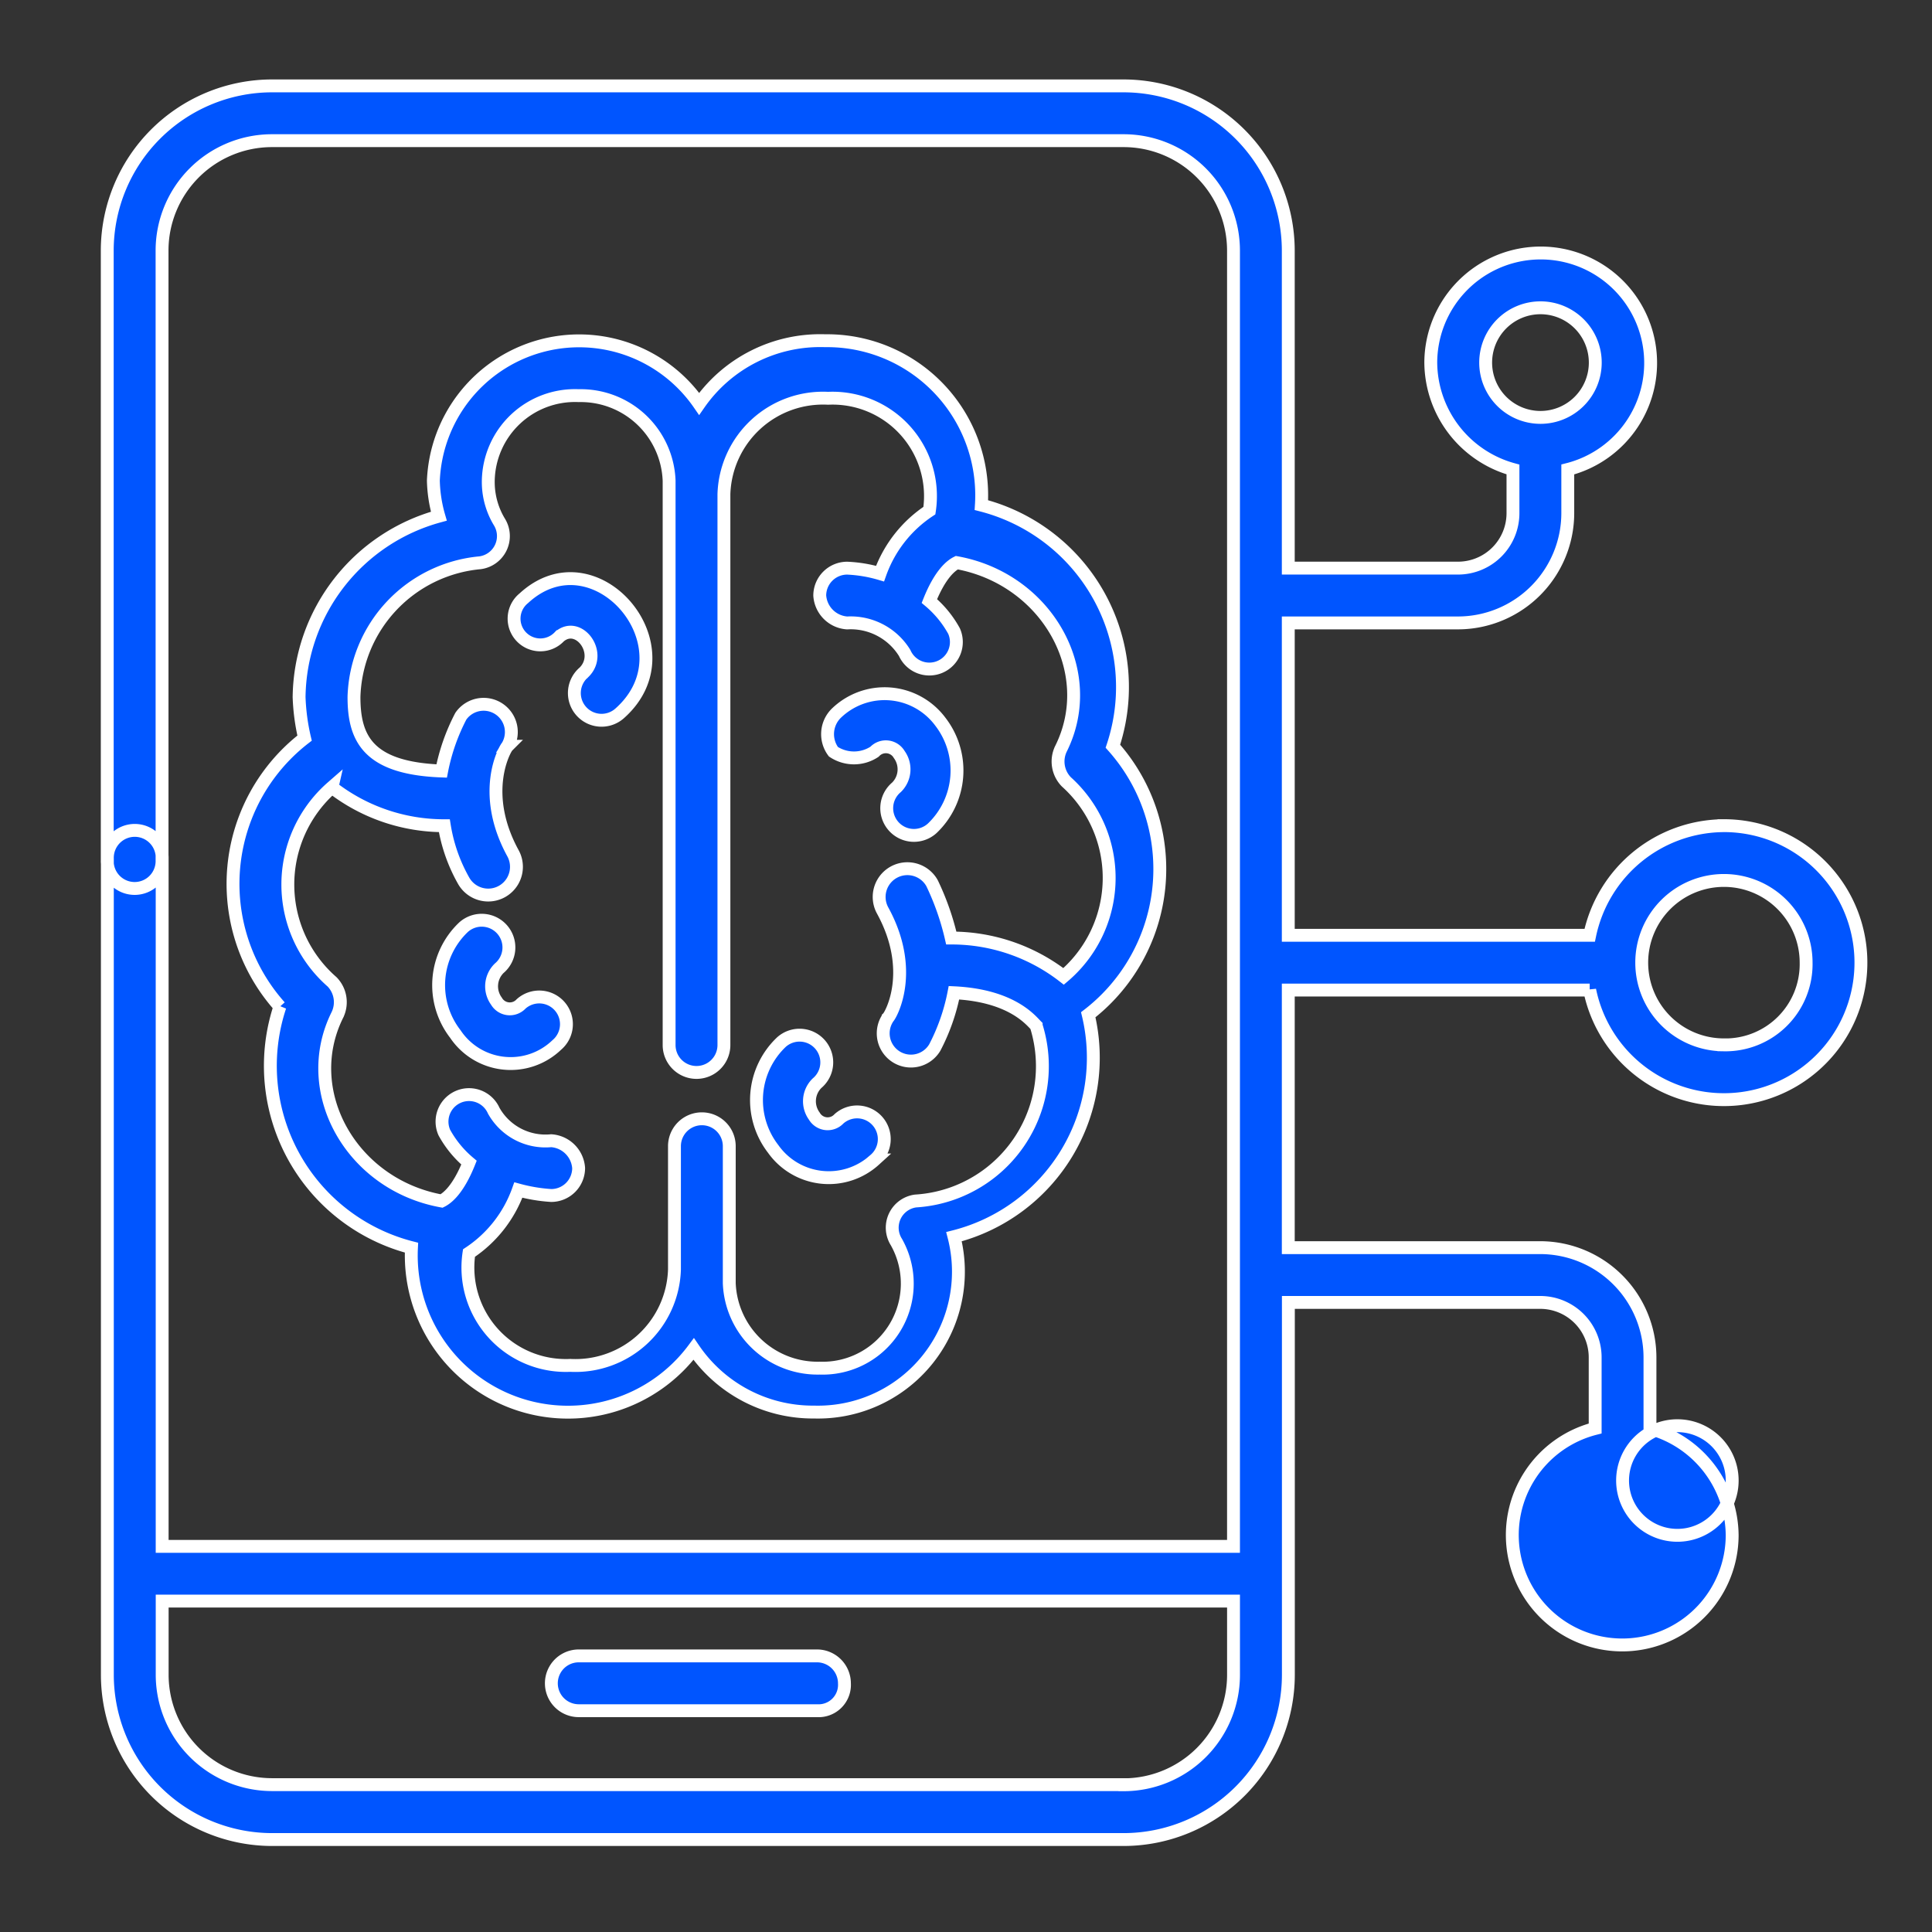 <?xml version="1.0" encoding="UTF-8"?> <svg xmlns="http://www.w3.org/2000/svg" xmlns:xlink="http://www.w3.org/1999/xlink" width="90" height="90" viewBox="0 0 90 90"><rect x="0" y="0" width="90" height="90" fill="#333333" stroke="none"/><defs><clipPath id="clip-path"><rect id="Rectangle_14" data-name="Rectangle 14" width="90" height="90" transform="translate(479 1206)" fill="#fff"></rect></clipPath></defs><g id="Mask_Group_9" data-name="Mask Group 9" transform="translate(-479 -1206)" clip-path="url(#clip-path)"><g id="Group_121" data-name="Group 121" transform="translate(302.209 -13.337)"><path id="Path_155" data-name="Path 155" d="M232.269,488.35h-11.1a1.276,1.276,0,1,0,0,2.553h11.1a1.206,1.206,0,0,0,1.276-1.276,1.279,1.279,0,0,0-1.276-1.277Z" transform="translate(-17.417 808.125)" fill="#05f" stroke="#fff" stroke-width="0.6"></path><path id="Path_156" data-name="Path 156" d="M161.772,50.928a6.42,6.42,0,0,0-6.254,5.106H141.477V41.483h7.914a5.121,5.121,0,0,0,5.106-5.106V34.335a5.121,5.121,0,1,0-6.382-4.978,5.206,5.206,0,0,0,3.829,4.978v2.042a2.56,2.56,0,0,1-2.553,2.553h-7.914V24.124a7.681,7.681,0,0,0-7.658-7.658h-39.7a7.682,7.682,0,0,0-7.659,7.659V52.54a1.277,1.277,0,1,0,2.553,0V24.124a5.121,5.121,0,0,1,5.106-5.106h39.7a5.121,5.121,0,0,1,5.106,5.106V84.5H89.018V52.46a1.277,1.277,0,1,0-2.553,0V90.5a7.681,7.681,0,0,0,7.658,7.658h39.7a7.681,7.681,0,0,0,7.658-7.658V73.137H153.22a2.56,2.56,0,0,1,2.553,2.553v3.319a5.121,5.121,0,1,0,6.382,4.978,5.206,5.206,0,0,0-3.829-4.978V75.691a5.121,5.121,0,0,0-5.106-5.106H141.477v-12h14.041a6.382,6.382,0,1,0,6.254-7.658Zm-11.1-21.572a2.553,2.553,0,1,1,2.553,2.553,2.553,2.553,0,0,1-2.553-2.553Zm8.934,54.63a2.553,2.553,0,1,0-.006,0ZM133.819,95.6h-39.7a5.121,5.121,0,0,1-5.1-5.1V87.05h49.907V90.5a5.121,5.121,0,0,1-5.106,5.106Zm27.953-34.462A3.829,3.829,0,1,1,165.6,57.31a3.761,3.761,0,0,1-3.828,3.829Z" transform="translate(95.327 1206.872)" fill="#05f" stroke="#fff" stroke-width="0.6"></path><path id="Path_157" data-name="Path 157" d="M287.085,307.875a1.267,1.267,0,1,0-1.659-1.915.719.719,0,0,1-1.148-.128,1.174,1.174,0,0,1,.128-1.532,1.267,1.267,0,1,0-1.659-1.915,3.72,3.72,0,0,0-.383,4.978,3.173,3.173,0,0,0,4.722.512Z" transform="translate(-69.554 965.497)" fill="#05f" stroke="#fff" stroke-width="0.6"></path><path id="Path_158" data-name="Path 158" d="M305.132,201.822a.719.719,0,0,1,1.148.128,1.174,1.174,0,0,1-.128,1.532,1.267,1.267,0,1,0,1.659,1.915,3.72,3.72,0,0,0,.383-4.978,3.236,3.236,0,0,0-4.85-.383,1.368,1.368,0,0,0-.128,1.787,1.74,1.74,0,0,0,1.915,0Z" transform="translate(-87.601 1052.533)" fill="#05f" stroke="#fff" stroke-width="0.6"></path><path id="Path_159" data-name="Path 159" d="M126.415,124.076a8.747,8.747,0,0,0,6.127,11.232,7.3,7.3,0,0,0,13.147,4.722,6.719,6.719,0,0,0,5.616,2.936,6.542,6.542,0,0,0,6.51-8.169,8.6,8.6,0,0,0,6.254-10.339,8.58,8.58,0,0,0,1.148-12.509,8.747,8.747,0,0,0-6.127-11.232,7.2,7.2,0,0,0-7.275-7.658A6.869,6.869,0,0,0,145.943,96a6.795,6.795,0,0,0-12.381,3.574,6.467,6.467,0,0,0,.255,1.659,8.848,8.848,0,0,0-6.51,8.424,9.843,9.843,0,0,0,.255,1.914,8.581,8.581,0,0,0-1.149,12.509Zm2.425-10.211a8.518,8.518,0,0,0,5.233,1.787,7.651,7.651,0,0,0,.894,2.553,1.315,1.315,0,0,0,2.3-1.277c-1.532-2.808-.383-4.85-.255-4.978a1.292,1.292,0,0,0-2.17-1.4,9.337,9.337,0,0,0-.894,2.553c-3.446-.128-4.084-1.532-4.084-3.446a6.462,6.462,0,0,1,5.872-6.254,1.254,1.254,0,0,0,.894-1.914,3.6,3.6,0,0,1-.51-1.914,4.039,4.039,0,0,1,4.212-3.957,4.119,4.119,0,0,1,4.212,3.957v26.294a1.276,1.276,0,1,0,2.553,0V100.207a4.617,4.617,0,0,1,4.85-4.467,4.562,4.562,0,0,1,4.722,5.233,5.871,5.871,0,0,0-2.3,2.936,6.4,6.4,0,0,0-1.532-.255,1.279,1.279,0,0,0-1.276,1.276,1.372,1.372,0,0,0,1.276,1.276,2.95,2.95,0,0,1,2.68,1.4,1.258,1.258,0,0,0,2.3-1.021,4.908,4.908,0,0,0-1.149-1.4c.51-1.276,1.021-1.659,1.276-1.787,4.212.766,6.637,5.106,4.85,8.679a1.357,1.357,0,0,0,.255,1.532,6.018,6.018,0,0,1-.128,9.062,8.518,8.518,0,0,0-5.233-1.787,12.242,12.242,0,0,0-.894-2.553,1.315,1.315,0,0,0-2.3,1.277c1.532,2.808.383,4.85.255,4.978a1.292,1.292,0,1,0,2.17,1.4,9.337,9.337,0,0,0,.894-2.553c2.68.128,3.574,1.276,3.829,1.532a6.291,6.291,0,0,1-5.616,8.169,1.254,1.254,0,0,0-.894,1.914,3.941,3.941,0,0,1-3.574,5.872,4.119,4.119,0,0,1-4.212-3.957v-6.382a1.276,1.276,0,0,0-2.553,0v5.744a4.617,4.617,0,0,1-4.85,4.467,4.562,4.562,0,0,1-4.722-5.233,5.871,5.871,0,0,0,2.3-2.936,7.638,7.638,0,0,0,1.532.255,1.279,1.279,0,0,0,1.276-1.276,1.372,1.372,0,0,0-1.276-1.276,2.764,2.764,0,0,1-2.68-1.4,1.258,1.258,0,1,0-2.3,1.021,4.908,4.908,0,0,0,1.149,1.4c-.51,1.276-1.021,1.66-1.276,1.787-4.212-.766-6.637-5.106-4.85-8.679a1.357,1.357,0,0,0-.255-1.532,6.017,6.017,0,0,1,0-9.063Z" transform="translate(63.417 1142.15)" fill="#05f" stroke="#fff" stroke-width="0.6"></path><path id="Path_160" data-name="Path 160" d="M211.119,167.273c.894-.766,2.042.766,1.148,1.659a1.267,1.267,0,1,0,1.659,1.915c3.446-3.064-1.149-8.424-4.467-5.361a1.222,1.222,0,1,0,1.659,1.787Z" transform="translate(-8.267 1081.72)" fill="#05f" stroke="#fff" stroke-width="0.6"></path><path id="Path_161" data-name="Path 161" d="M191.555,273.3a1.267,1.267,0,1,0-1.659-1.915.719.719,0,0,1-1.149-.128,1.174,1.174,0,0,1,.128-1.532,1.267,1.267,0,1,0-1.659-1.915,3.72,3.72,0,0,0-.383,4.978,3.1,3.1,0,0,0,4.722.512Z" transform="translate(11.17 994.718)" fill="#05f" stroke="#fff" stroke-width="0.6"></path></g></g></svg> 